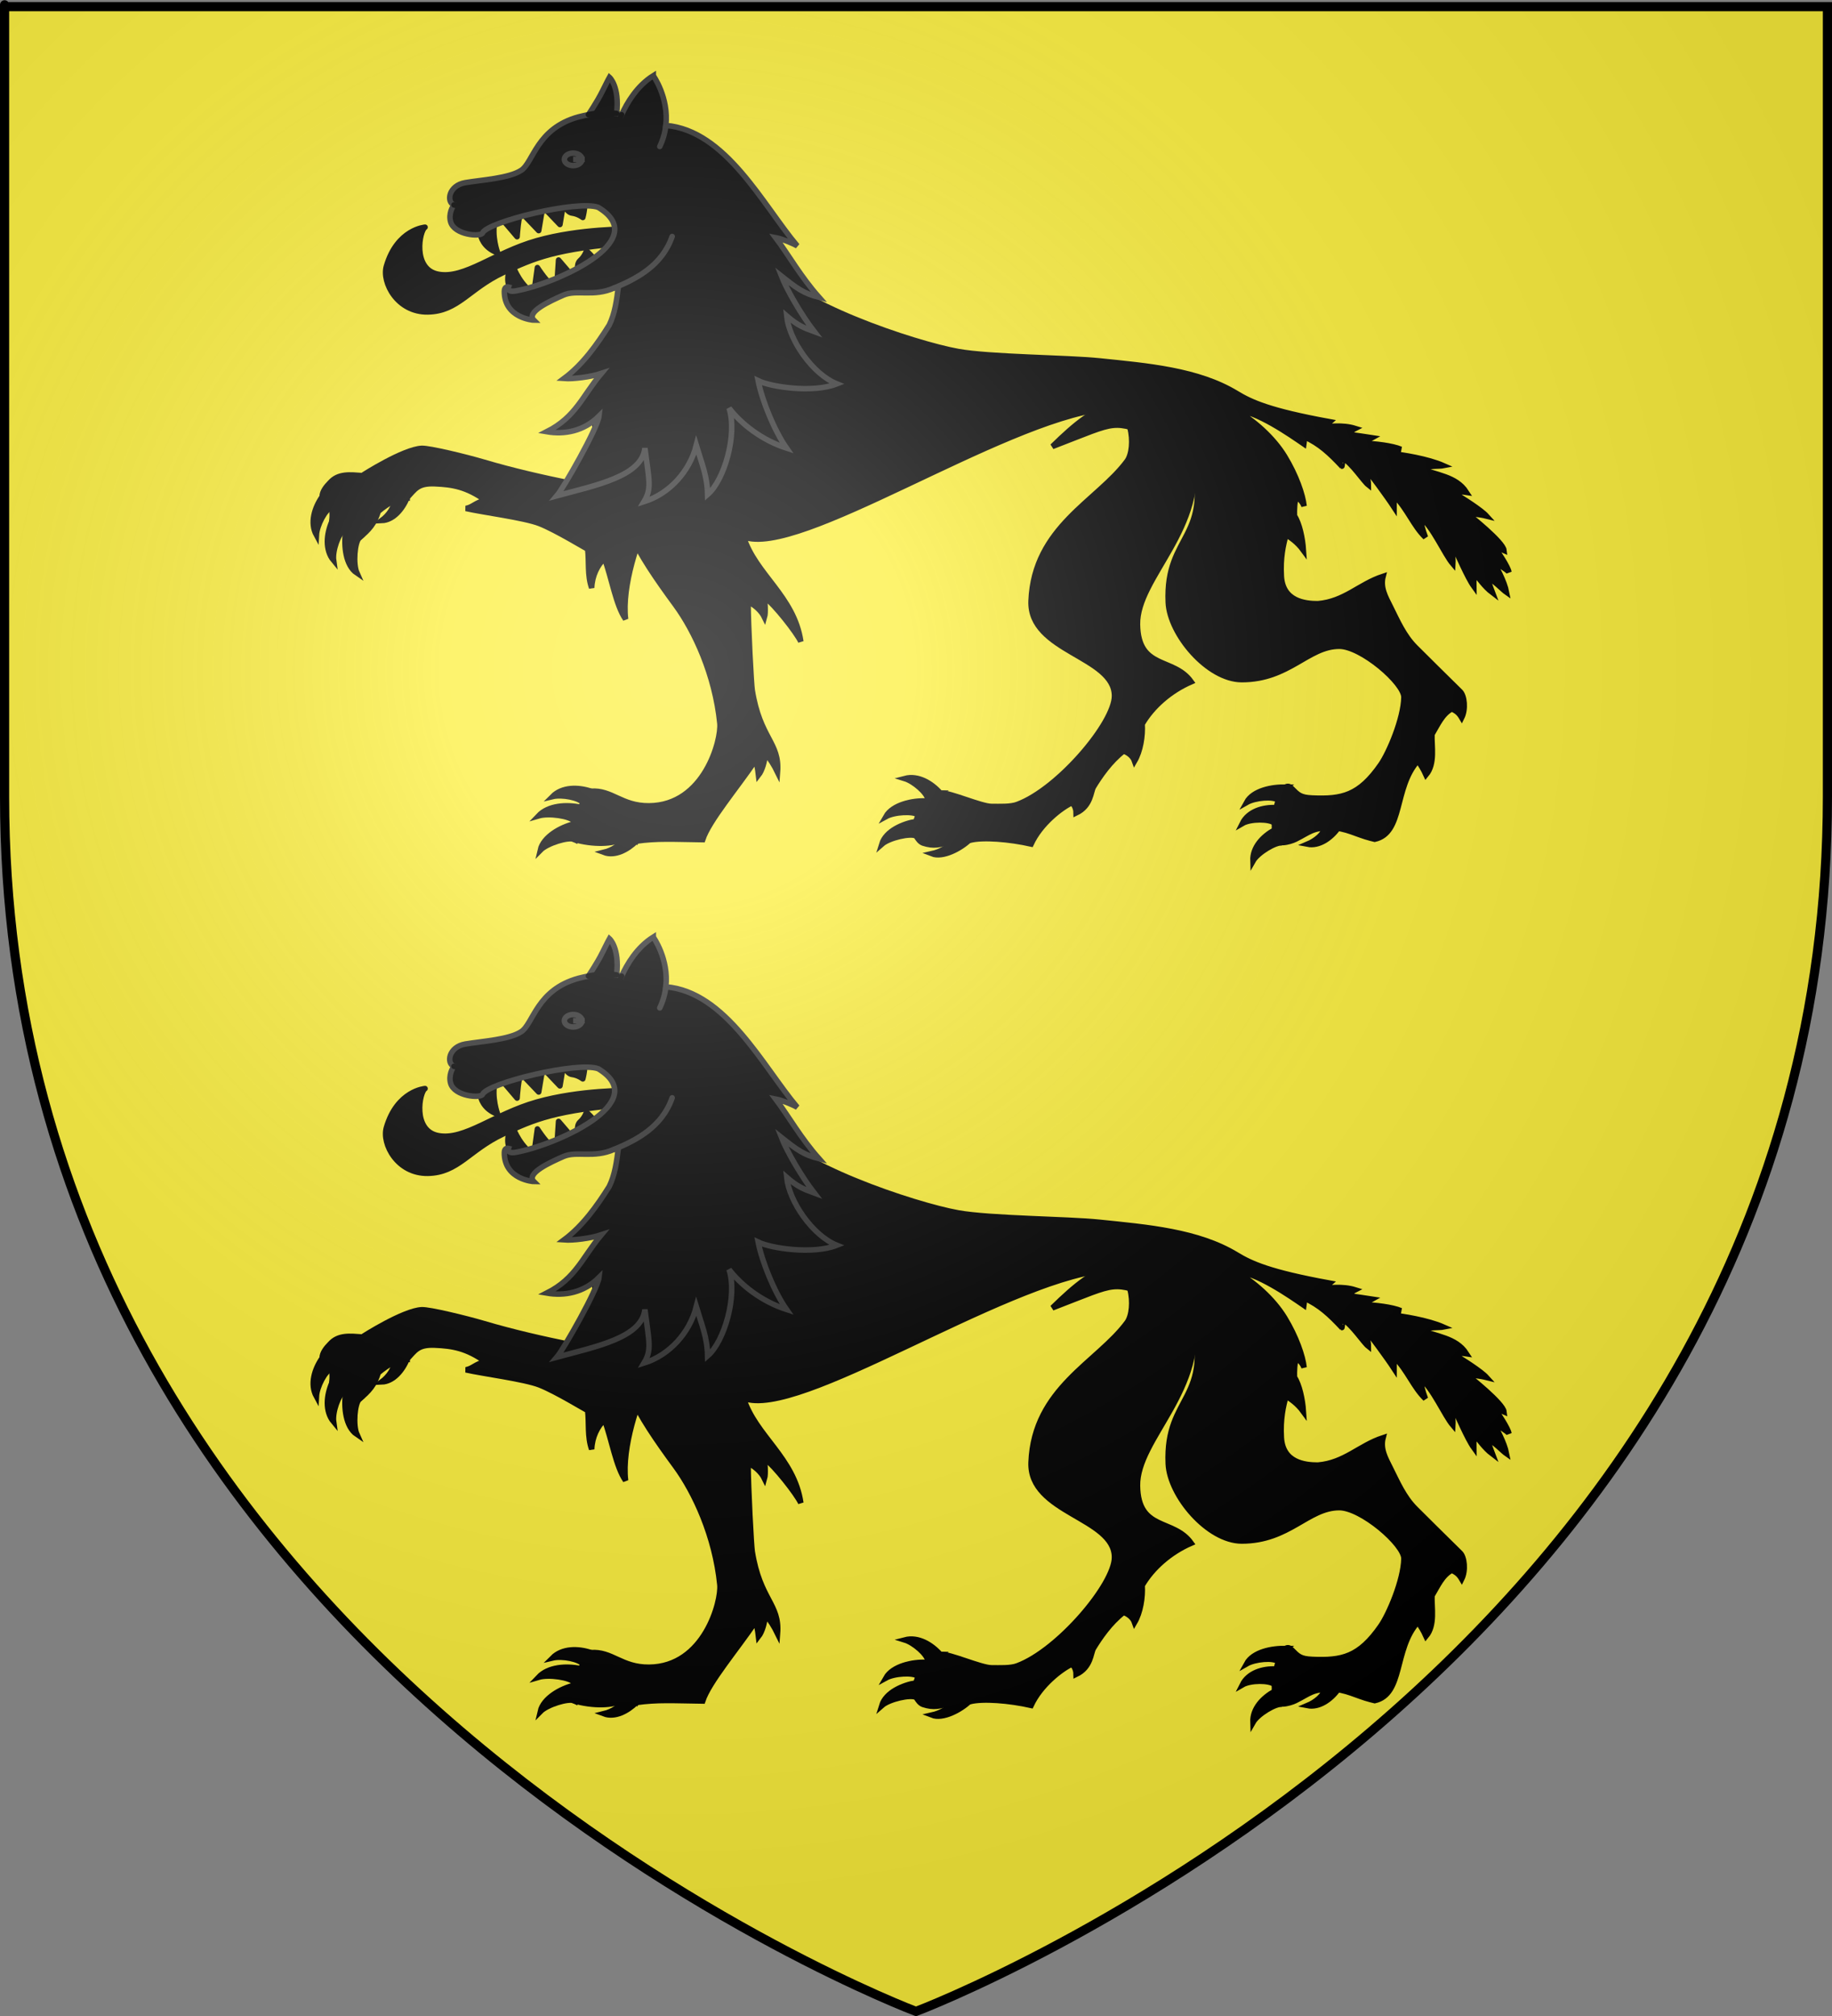 <?xml version="1.0" encoding="UTF-8" standalone="no"?>
<svg
   xmlns:i="http://ns.adobe.com/AdobeIllustrator/10.0/"
   xmlns:dc="http://purl.org/dc/elements/1.1/"
   xmlns:cc="http://creativecommons.org/ns#"
   xmlns:rdf="http://www.w3.org/1999/02/22-rdf-syntax-ns#"
   xmlns:svg="http://www.w3.org/2000/svg"
   xmlns="http://www.w3.org/2000/svg"
   xmlns:xlink="http://www.w3.org/1999/xlink"
   xmlns:sodipodi="http://sodipodi.sourceforge.net/DTD/sodipodi-0.dtd"
   xmlns:inkscape="http://www.inkscape.org/namespaces/inkscape"
   height="660"
   width="600"
   version="1.0"
   id="svg2"
   sodipodi:version="0.32"
   inkscape:version="0.48.4 r9939"
   sodipodi:docname="Blason_Fr_Vide_3D.svg"
   inkscape:export-filename="/Users/olivier/Desktop/Blason Rouge/Blason_Vide_3D.png"
   inkscape:export-xdpi="144"
   inkscape:export-ydpi="144">
  <rect width="100%" height="100%" fill="#808080" stroke="none"/>
  <sodipodi:namedview
     inkscape:window-height="934"
     inkscape:window-width="1280"
     inkscape:pageshadow="2"
     inkscape:pageopacity="0.0"
     guidetolerance="10.0"
     gridtolerance="10.0"
     objecttolerance="10.0"
     borderopacity="1.0"
     bordercolor="#666666"
     pagecolor="#ffffff"
     id="base"
     showgrid="true"
     height="660px"
     inkscape:zoom="1"
     inkscape:cx="288.97619"
     inkscape:cy="332.94273"
     inkscape:window-x="-4"
     inkscape:window-y="-4"
     inkscape:current-layer="layer4"
     inkscape:snap-global="false"
     inkscape:window-maximized="1"
     showguides="true"
     inkscape:guide-bbox="true">
    <inkscape:grid
       type="xygrid"
       id="grid3010" />
    <sodipodi:guide
       orientation="0,1"
       position="319,330"
       id="guide3017" />
    <sodipodi:guide
       orientation="1,0"
       position="299,406"
       id="guide3025" />
  </sodipodi:namedview>
  <desc
     id="desc4">Flag of Canton of Valais (Wallis)</desc>
  <defs
     id="defs6">
    <linearGradient
       id="linearGradient2893">
      <stop
         style="stop-color:white;stop-opacity:0.314;"
         offset="0"
         id="stop2895" />
      <stop
         id="stop2897"
         offset="0.19"
         style="stop-color:white;stop-opacity:0.251;" />
      <stop
         style="stop-color:#6b6b6b;stop-opacity:0.125;"
         offset="0.6"
         id="stop2901" />
      <stop
         style="stop-color:black;stop-opacity:0.125;"
         offset="1"
         id="stop2899" />
    </linearGradient>
    <linearGradient
       id="linearGradient2885">
      <stop
         id="stop2887"
         offset="0"
         style="stop-color:white;stop-opacity:1;" />
      <stop
         style="stop-color:white;stop-opacity:1;"
         offset="0.229"
         id="stop2891" />
      <stop
         id="stop2889"
         offset="1"
         style="stop-color:black;stop-opacity:1;" />
    </linearGradient>
    <linearGradient
       id="linearGradient2955">
      <stop
         id="stop2867"
         offset="0"
         style="stop-color:#fd0000;stop-opacity:1;" />
      <stop
         style="stop-color:#e77275;stop-opacity:0.659;"
         offset="0.5"
         id="stop2873" />
      <stop
         style="stop-color:black;stop-opacity:0.323;"
         offset="1"
         id="stop2959" />
    </linearGradient>
    <radialGradient
       inkscape:collect="always"
       xlink:href="#linearGradient2955"
       id="radialGradient2961"
       cx="225.524"
       cy="218.901"
       fx="225.524"
       fy="218.901"
       r="300"
       gradientTransform="matrix(-4.167939e-4,2.183,-1.884,-3.599562e-4,615.597,-289.121)"
       gradientUnits="userSpaceOnUse" />
    <polygon
       id="star"
       transform="scale(53,53)"
       points="0,-1 0.588,0.809 -0.951,-0.309 0.951,-0.309 -0.588,0.809 0,-1 " />
    <clipPath
       id="clip">
      <path
         d="M 0,-200 L 0,600 L 300,600 L 300,-200 L 0,-200 z "
         id="path10" />
    </clipPath>
    <radialGradient
       inkscape:collect="always"
       xlink:href="#linearGradient2955"
       id="radialGradient1911"
       gradientUnits="userSpaceOnUse"
       gradientTransform="matrix(-4.167939e-4,2.183,-1.884,-3.599562e-4,615.597,-289.121)"
       cx="225.524"
       cy="218.901"
       fx="225.524"
       fy="218.901"
       r="300" />
    <radialGradient
       inkscape:collect="always"
       xlink:href="#linearGradient2955"
       id="radialGradient2865"
       gradientUnits="userSpaceOnUse"
       gradientTransform="matrix(0,1.749,-1.593,-1.049767e-7,551.788,-191.29)"
       cx="225.524"
       cy="218.901"
       fx="225.524"
       fy="218.901"
       r="300" />
    <radialGradient
       inkscape:collect="always"
       xlink:href="#linearGradient2955"
       id="radialGradient2871"
       gradientUnits="userSpaceOnUse"
       gradientTransform="matrix(0,1.386,-1.323,-5.741131e-8,-158.082,-109.541)"
       cx="225.524"
       cy="218.901"
       fx="225.524"
       fy="218.901"
       r="300" />
    <radialGradient
       inkscape:collect="always"
       xlink:href="#linearGradient2893"
       id="radialGradient3163"
       gradientUnits="userSpaceOnUse"
       gradientTransform="matrix(1.353,0,0,1.349,-77.629,-85.747)"
       cx="221.445"
       cy="226.331"
       fx="221.445"
       fy="226.331"
       r="300" />
    <radialGradient
       r="300"
       fy="226.331"
       fx="221.445"
       cy="226.331"
       cx="221.445"
       gradientTransform="matrix(1.353,0,0,1.349,-77.629,-85.747)"
       gradientUnits="userSpaceOnUse"
       id="radialGradient3163-5"
       xlink:href="#linearGradient2893-4"
       inkscape:collect="always" />
    <linearGradient
       id="linearGradient2893-4">
      <stop
         id="stop2895-8"
         offset="0"
         style="stop-color:white;stop-opacity:0.314;" />
      <stop
         style="stop-color:white;stop-opacity:0.251;"
         offset="0.19"
         id="stop2897-8" />
      <stop
         id="stop2901-2"
         offset="0.6"
         style="stop-color:#6b6b6b;stop-opacity:0.125;" />
      <stop
         id="stop2899-4"
         offset="1"
         style="stop-color:black;stop-opacity:0.125;" />
    </linearGradient>
    <g
       id="f">
      <rect
         width="100"
         height="60"
         x="-50"
         y="-30"
         style="fill:#28166f"
         id="rect1964" />
      <g
         transform="translate(0,-20)"
         style="fill:#ffffff"
         id="g1966">
        <path
           d="M -1.212,27.818 C -1.212,22.175 -2.091,20.471 -4.542,13.98 C -5.709,10.888 -5.024,7.103 -2.858,3.601 C -2.082,2.346 -1.114,1.214 0,0 C 1.114,1.214 2.082,2.346 2.858,3.601 C 5.024,7.103 5.709,10.888 4.542,13.98 C 2.091,20.471 1.212,22.175 1.212,27.818 L -1.212,27.818 z"
           id="path1968" />
        <path
           d="M 2.922,27.672 C 2.922,21.721 5.239,17.829 8.501,16.66 C 9.949,16.141 11.808,16.387 13.519,18.107 C 15.638,20.236 16.255,26.1 10.036,27.228 C 10.694,26.272 10.655,24.147 9.322,23.441 C 8.331,22.916 7.209,23.188 6.646,23.564 C 5.822,24.116 4.917,25.67 4.967,27.672 L 2.922,27.672 z"
           id="rwi" />
        <path
           d="M 1.777,30.183 C 1.79,32.191 2.795,33.518 4.516,34.257 C 4.295,34.955 3.257,36.378 1.831,36.281 C 1.55,37.787 1.282,38.632 0,40 C -1.282,38.632 -1.55,37.787 -1.831,36.281 C -3.257,36.378 -4.295,34.955 -4.516,34.257 C -2.795,33.518 -1.79,32.191 -1.777,30.183 L 1.777,30.183 z"
           id="path1971" />
        <use
           transform="scale(-1,1)"
           id="use1973"
           x="0"
           y="0"
           width="800"
           height="400"
           xlink:href="#rwi" />
        <rect
           width="15.846"
           height="3.218"
           x="-7.923"
           y="27.331"
           id="rect1975" />
      </g>
    </g>
    <linearGradient
       id="linearGradient2893-09">
      <stop
         style="stop-color:#ffffff;stop-opacity:0.314;"
         offset="0"
         id="stop2895-4" />
      <stop
         id="stop2897-88"
         offset="0.19"
         style="stop-color:#ffffff;stop-opacity:0.251;" />
      <stop
         style="stop-color:#6b6b6b;stop-opacity:0.125;"
         offset="0.6"
         id="stop2901-24" />
      <stop
         style="stop-color:#000000;stop-opacity:0.125;"
         offset="1"
         id="stop2899-5" />
    </linearGradient>
    <radialGradient
       inkscape:collect="always"
       xlink:href="#linearGradient2893-09"
       id="radialGradient3236-51"
       gradientUnits="userSpaceOnUse"
       gradientTransform="matrix(1.215,1.531577e-24,1.464684e-23,1.267,-839.192,-490.489)"
       cx="858.042"
       cy="579.933"
       fx="858.042"
       fy="579.933"
       r="300" />
    <inkscape:perspective
       sodipodi:type="inkscape:persp3d"
       inkscape:vp_x="0 : 396 : 1"
       inkscape:vp_y="0 : 1000 : 0"
       inkscape:vp_z="612 : 396 : 1"
       inkscape:persp3d-origin="306 : 264 : 1"
       id="perspective2491-7" />
    <radialGradient
       r="300"
       fy="579.933"
       fx="858.042"
       cy="579.933"
       cx="858.042"
       gradientTransform="matrix(1.215,1.531577e-24,1.464684e-23,1.267,-839.192,-490.489)"
       gradientUnits="userSpaceOnUse"
       id="radialGradient3236-5-1"
       xlink:href="#linearGradient2893-4-7"
       inkscape:collect="always" />
    <linearGradient
       id="linearGradient2955-1">
      <stop
         id="stop2965-5"
         offset="0"
         style="stop-color:white;stop-opacity:0;" />
      <stop
         id="stop2959-2"
         offset="1"
         style="stop-color:black;stop-opacity:0.646;" />
    </linearGradient>
    <linearGradient
       id="linearGradient2893-4-7">
      <stop
         id="stop2895-8-6"
         offset="0"
         style="stop-color:#ffffff;stop-opacity:0.314;" />
      <stop
         style="stop-color:#ffffff;stop-opacity:0.251;"
         offset="0.19"
         id="stop2897-8-1" />
      <stop
         id="stop2901-2-4"
         offset="0.6"
         style="stop-color:#6b6b6b;stop-opacity:0.125;" />
      <stop
         id="stop2899-4-2"
         offset="1"
         style="stop-color:#000000;stop-opacity:0.125;" />
    </linearGradient>
    <inkscape:perspective
       id="perspective28-3"
       inkscape:persp3d-origin="301.5 : 254.33333 : 1"
       inkscape:vp_z="603 : 381.5 : 1"
       inkscape:vp_y="0 : 1000 : 0"
       inkscape:vp_x="0 : 381.5 : 1"
       sodipodi:type="inkscape:persp3d" />
    <inkscape:perspective
       sodipodi:type="inkscape:persp3d"
       inkscape:vp_x="0 : 381.5 : 1"
       inkscape:vp_y="0 : 1000 : 0"
       inkscape:vp_z="603 : 381.5 : 1"
       inkscape:persp3d-origin="301.5 : 254.33333 : 1"
       id="perspective28-6" />
    <linearGradient
       id="linearGradient2893-4-1">
      <stop
         style="stop-color:#ffffff;stop-opacity:0.314;"
         offset="0"
         id="stop2895-8-1" />
      <stop
         id="stop2897-8-5"
         offset="0.19"
         style="stop-color:#ffffff;stop-opacity:0.251;" />
      <stop
         style="stop-color:#6b6b6b;stop-opacity:0.125;"
         offset="0.6"
         id="stop2901-2-2" />
      <stop
         style="stop-color:#000000;stop-opacity:0.125;"
         offset="1"
         id="stop2899-4-7" />
    </linearGradient>
    <linearGradient
       id="linearGradient2955-5">
      <stop
         style="stop-color:white;stop-opacity:0;"
         offset="0"
         id="stop2965-1" />
      <stop
         style="stop-color:black;stop-opacity:0.646;"
         offset="1"
         id="stop2959-7" />
    </linearGradient>
    <radialGradient
       inkscape:collect="always"
       xlink:href="#linearGradient2893-4-1"
       id="radialGradient3236-5-5"
       gradientUnits="userSpaceOnUse"
       gradientTransform="matrix(1.215,1.531577e-24,1.464684e-23,1.267,-839.192,-490.489)"
       cx="858.042"
       cy="579.933"
       fx="858.042"
       fy="579.933"
       r="300" />
    <inkscape:perspective
       id="perspective2491-4"
       inkscape:persp3d-origin="306 : 264 : 1"
       inkscape:vp_z="612 : 396 : 1"
       inkscape:vp_y="0 : 1000 : 0"
       inkscape:vp_x="0 : 396 : 1"
       sodipodi:type="inkscape:persp3d" />
    <radialGradient
       r="300"
       fy="579.933"
       fx="858.042"
       cy="579.933"
       cx="858.042"
       gradientTransform="matrix(1.215,1.531577e-24,1.464684e-23,1.267,-839.192,-490.489)"
       gradientUnits="userSpaceOnUse"
       id="radialGradient3236-2"
       xlink:href="#linearGradient2893-0"
       inkscape:collect="always" />
    <linearGradient
       id="linearGradient2893-0">
      <stop
         id="stop2895-9"
         offset="0"
         style="stop-color:#ffffff;stop-opacity:0.314;" />
      <stop
         style="stop-color:#ffffff;stop-opacity:0.251;"
         offset="0.19"
         id="stop2897-4" />
      <stop
         id="stop2901-8"
         offset="0.6"
         style="stop-color:#6b6b6b;stop-opacity:0.125;" />
      <stop
         id="stop2899-8"
         offset="1"
         style="stop-color:#000000;stop-opacity:0.125;" />
    </linearGradient>
    <inkscape:perspective
       sodipodi:type="inkscape:persp3d"
       inkscape:vp_x="0 : 381.5 : 1"
       inkscape:vp_y="0 : 1000 : 0"
       inkscape:vp_z="603 : 381.5 : 1"
       inkscape:persp3d-origin="301.5 : 254.33333 : 1"
       id="perspective28" />
    <linearGradient
       id="linearGradient2893-4-5">
      <stop
         style="stop-color:#ffffff;stop-opacity:0.314;"
         offset="0"
         id="stop2895-8-5" />
      <stop
         id="stop2897-8-17"
         offset="0.19"
         style="stop-color:#ffffff;stop-opacity:0.251;" />
      <stop
         style="stop-color:#6b6b6b;stop-opacity:0.125;"
         offset="0.6"
         id="stop2901-2-1" />
      <stop
         style="stop-color:#000000;stop-opacity:0.125;"
         offset="1"
         id="stop2899-4-1" />
    </linearGradient>
    <linearGradient
       id="linearGradient2955-8">
      <stop
         style="stop-color:white;stop-opacity:0;"
         offset="0"
         id="stop2965" />
      <stop
         style="stop-color:black;stop-opacity:0.646;"
         offset="1"
         id="stop2959-24" />
    </linearGradient>
    <radialGradient
       inkscape:collect="always"
       xlink:href="#linearGradient2893-4-5"
       id="radialGradient3236-5"
       gradientUnits="userSpaceOnUse"
       gradientTransform="matrix(1.215,1.531577e-24,1.464684e-23,1.267,-839.192,-490.489)"
       cx="858.042"
       cy="579.933"
       fx="858.042"
       fy="579.933"
       r="300" />
    <inkscape:perspective
       id="perspective2491"
       inkscape:persp3d-origin="306 : 264 : 1"
       inkscape:vp_z="612 : 396 : 1"
       inkscape:vp_y="0 : 1000 : 0"
       inkscape:vp_x="0 : 396 : 1"
       sodipodi:type="inkscape:persp3d" />
    <linearGradient
       id="linearGradient2893-1">
      <stop
         id="stop2895-7"
         offset="0"
         style="stop-color:#ffffff;stop-opacity:0.314;" />
      <stop
         style="stop-color:#ffffff;stop-opacity:0.251;"
         offset="0.19"
         id="stop2897-40" />
      <stop
         id="stop2901-9"
         offset="0.6"
         style="stop-color:#6b6b6b;stop-opacity:0.125;" />
      <stop
         id="stop2899-48"
         offset="1"
         style="stop-color:#000000;stop-opacity:0.125;" />
    </linearGradient>
  </defs>
  <g
     inkscape:groupmode="layer"
     id="layer3"
     inkscape:label="Fond écu"
     style="display:inline"
     sodipodi:insensitive="true">
    <path
       id="path2855"
       style="fill:#fcef3c;fill-opacity:1;fill-rule:evenodd;stroke:none"
       d="m 300,658.5 c 0,0 298.5,-112.32 298.5,-397.772 0,-285.452 0,-258.552 0,-258.552 l -597,0 0,258.552 C 1.5,546.18 300,658.5 300,658.5 z"
       sodipodi:nodetypes="cccccc"
       inkscape:connector-curvature="0" />
  </g>
  <g
     inkscape:groupmode="layer"
     id="layer4"
     inkscape:label="Meubles">
    <g
       style="display:inline"
       inkscape:label="Meubles"
       id="layer2-2"
       transform="matrix(0.918,0,0,0.918,26.083,-192.624)">
      <g
         style="fill:#000000"
         transform="matrix(1.573,0,0,1.573,82.355,235.834)"
         id="g4593">
        <g
           id="g4027"
           transform="translate(-226.958,63.602)"
           style="fill:#000000;stroke:#000000;stroke-width:1.25;stroke-miterlimit:4;stroke-opacity:1;stroke-dasharray:none">
          <path
             inkscape:connector-curvature="0"
             id="path4015"
             style="fill:#000000;fill-opacity:1;fill-rule:evenodd;stroke:#000000;stroke-width:1.25;stroke-linecap:butt;stroke-linejoin:miter;stroke-miterlimit:4;stroke-opacity:1;stroke-dasharray:none;stroke-dashoffset:0"
             d="m 407.161,12.221 c 6.267,-1.008 7.173,9.248 4.994,12.195 -6.723,9.088 -21.101,14.926 -21.759,31.692 -0.453,11.552 18.895,12.461 18.921,21.522 0.017,6.154 -12.82,21.186 -21.995,24.597 -1.54,0.616 -4.15,0.473 -5.913,0.473 -2.351,0 -9.611,-3.246 -11.441,-3.016 -1.245,0.619 -1.847,1.064 -2.986,1.508 -1.625,1.083 -2.42,4.095 -3.016,5.883 -0.398,1.193 0.693,3.513 1.951,3.932 2.312,0.771 3.934,0.424 6.09,-0.384 1.438,-0.539 3.084,0.117 4.553,-0.266 2.856,-0.744 8.901,-0.259 13.836,0.857 2.15,-4.621 6.794,-8.179 9.165,-9.313 0.825,0.402 1.064,1.741 1.064,2.276 3.414,-1.64 3.266,-4.838 3.937,-5.939 1.424,-2.336 3.752,-5.758 6.795,-8.104 0.97,0.308 2.099,1.084 2.513,2.276 1.323,-2.26 1.89,-5.679 1.715,-8.396 2.288,-3.922 6.304,-7.486 11.116,-9.579 -4.033,-5.676 -12.017,-2.62 -12.18,-13.008 -0.168,-10.685 15.81,-21.882 12.476,-39.497 l -19.835,-9.711 z"
             sodipodi:nodetypes="cssscsccsssscccsccccscc" />
          <g
             id="g4017"
             style="fill:#000000;fill-opacity:1;stroke:#000000;stroke-width:1.25;stroke-miterlimit:4;stroke-opacity:1;stroke-dasharray:none"
             transform="translate(-211.05,-552.561)">
            <path
               inkscape:connector-curvature="0"
               id="path4019"
               style="fill:#000000;fill-opacity:1;fill-rule:evenodd;stroke:#000000;stroke-width:1.25;stroke-linecap:butt;stroke-linejoin:miter;stroke-miterlimit:4;stroke-opacity:1;stroke-dasharray:none"
               d="m 580.877,652.257 c -0.947,0.707 -1.655,1.447 -2.843,1.46 -0.032,-1.408 -3.114,-4.132 -5.244,-4.783 3.041,-0.797 6.101,1.067 8.086,3.323 z" />
            <path
               inkscape:connector-curvature="0"
               id="path4021"
               style="fill:#000000;fill-opacity:1;fill-rule:evenodd;stroke:#000000;stroke-width:1.25;stroke-linecap:butt;stroke-linejoin:miter;stroke-miterlimit:4;stroke-opacity:1;stroke-dasharray:none"
               d="m 577.652,654.029 c -0.952,1.074 -1.311,2.062 -1.806,3.187 -1.031,-0.96 -5.39,-0.72 -7.342,0.351 1.551,-2.734 6.146,-3.691 9.148,-3.539 z" />
            <path
               inkscape:connector-curvature="0"
               id="path4023"
               style="fill:#000000;fill-opacity:1;fill-rule:evenodd;stroke:#000000;stroke-width:1.25;stroke-linecap:butt;stroke-linejoin:miter;stroke-miterlimit:4;stroke-opacity:1;stroke-dasharray:none"
               d="m 575.331,658.672 c -0.346,1.475 -0.42,2.302 0.036,3.288 -1.216,-0.711 -6.119,0.387 -7.789,1.86 0.915,-3.007 4.791,-4.64 7.753,-5.149 z" />
            <path
               inkscape:connector-curvature="0"
               id="path4025"
               style="fill:#000000;fill-opacity:1;fill-rule:evenodd;stroke:#000000;stroke-width:1.25;stroke-linecap:butt;stroke-linejoin:miter;stroke-miterlimit:4;stroke-opacity:1;stroke-dasharray:none"
               d="m 587.455,662.883 c -1.303,-0.097 -2.699,-0.364 -4.217,0.265 -0.219,1.287 -2.393,2.409 -4.297,2.831 2.483,0.978 6.513,-1.191 8.513,-3.096 z" />
          </g>
        </g>
        <g
           id="g3603"
           transform="translate(-295.15,-68.845)"
           style="fill:#000000;stroke:#000000;stroke-width:1.25;stroke-miterlimit:4;stroke-opacity:1;stroke-dasharray:none">
          <path
             inkscape:connector-curvature="0"
             id="path3539"
             style="fill:#000000;fill-opacity:1;fill-rule:evenodd;stroke:#000000;stroke-width:1.25;stroke-linecap:butt;stroke-linejoin:miter;stroke-miterlimit:4;stroke-opacity:1;stroke-dasharray:none;stroke-dashoffset:0"
             d="m 378.884,138.833 c -11.256,-1.839 -10.826,-12.11 -24.209,23.152 -6.772,-1.381 -13.443,-2.888 -20.177,-4.879 -4.131,-1.222 -12.355,-3.214 -14.115,-3.138 -4.109,0.177 -13.258,5.997 -13.484,6.178 -2.724,-0.189 -5.418,-0.56 -7.314,1.599 -0.878,0.878 -1.776,2.018 -1.796,3.167 0.553,0.623 0.8,0.93 1.373,1.416 1.159,0.985 0.946,3.106 0.82,4.298 2.035,-0.089 2.533,1.238 3.118,2.425 1.023,0.751 2.087,1 3.119,1.179 2.229,-1.822 3.467,-3.259 4.303,-5.974 2.072,-1.772 5.119,-3.602 6.528,-3.1 1.798,-1.904 2.402,-3.335 6.319,-3.167 4.033,0.174 7.132,0.677 11.472,3.738 -2.36,0.568 -2.799,1.546 -4.438,1.86 3.739,0.858 13.282,2.082 16.73,3.437 3.744,1.471 10.598,5.704 10.885,5.761 0.351,2.802 -0.112,5.901 0.909,8.803 0.107,-2.763 1.284,-5.129 2.897,-6.681 1.663,4.416 2.58,10.594 4.789,13.777 -0.907,-7.598 2.987,-18.636 4.912,-22.097 l 7.356,-31.754 z"
             sodipodi:nodetypes="ccsscccscccccsccscccccc" />
          <g
             transform="translate(-143.36,-419.769)"
             id="g3543"
             style="fill:#000000;fill-opacity:1;stroke:#000000;stroke-width:1.25;stroke-miterlimit:4;stroke-opacity:1;stroke-dasharray:none">
            <path
               inkscape:connector-curvature="0"
               id="path3545"
               style="fill:#000000;fill-opacity:1;fill-rule:evenodd;stroke:#000000;stroke-width:1.25;stroke-linecap:butt;stroke-linejoin:miter;stroke-miterlimit:4;stroke-opacity:1;stroke-dasharray:none"
               d="m 441.136,584.737 c 0.914,0.749 1.802,1.259 2.099,2.409 -1.36,0.369 -3.265,4.014 -3.385,6.238 -1.503,-2.761 -0.428,-6.178 1.286,-8.647 z" />
            <path
               inkscape:connector-curvature="0"
               id="path3547"
               style="fill:#000000;fill-opacity:1;fill-rule:evenodd;stroke:#000000;stroke-width:1.25;stroke-linecap:butt;stroke-linejoin:miter;stroke-miterlimit:4;stroke-opacity:1;stroke-dasharray:none"
               d="m 443.352,590.35 c 1.692,-0.019 2.306,0.818 2.821,1.888 -1.262,0.626 -2.731,4.699 -2.417,6.904 -2.011,-2.416 -1.605,-6.037 -0.404,-8.792 z" />
            <path
               inkscape:connector-curvature="0"
               id="path3549"
               style="fill:#000000;fill-opacity:1;fill-rule:evenodd;stroke:#000000;stroke-width:1.25;stroke-linecap:butt;stroke-linejoin:miter;stroke-miterlimit:4;stroke-opacity:1;stroke-dasharray:none"
               d="m 446.465,592.819 c 1.307,0.766 2.09,0.931 3.102,1.2 -1.039,0.952 -1.437,5.96 -0.523,7.991 -2.603,-1.763 -2.968,-6.21 -2.579,-9.191 z" />
            <path
               inkscape:connector-curvature="0"
               id="path3551"
               style="fill:#000000;fill-opacity:1;fill-rule:evenodd;stroke:#000000;stroke-width:1.25;stroke-linecap:butt;stroke-linejoin:miter;stroke-miterlimit:4;stroke-opacity:1;stroke-dasharray:none"
               d="m 460.439,584.9 c -1.095,-0.203 -2.017,0.14 -3.068,0.711 0.321,1.266 -1.14,3.334 -2.71,4.49 2.666,-0.111 4.721,-2.65 5.778,-5.202 z" />
          </g>
        </g>
        <path
           inkscape:connector-curvature="0"
           id="path13548"
           style="fill:#000000;fill-opacity:1;fill-rule:evenodd;stroke:#000000;stroke-width:1.25;stroke-linecap:butt;stroke-linejoin:miter;stroke-miterlimit:4;stroke-opacity:1;stroke-dasharray:none"
           d="m 168.274,84.693 c 15.826,-6.081 12.736,-5.907 24.356,-2.364 -1.33,2.855 3.557,5.079 7.187,3.364 2.341,-1.106 0.349,-5.571 -2.146,-6.779 -13.692,-6.629 -18.627,-4.775 -29.397,5.779 z"
           sodipodi:nodetypes="ccssc" />
        <path
           inkscape:connector-curvature="0"
           id="path11718"
           style="fill:#000000;fill-opacity:1;fill-rule:evenodd;stroke:#000000;stroke-width:1.25;stroke-linecap:butt;stroke-linejoin:miter;stroke-miterlimit:4;stroke-opacity:1;stroke-dasharray:none;stroke-dashoffset:0"
           d="M 103.025,42.828 C 69.728,63.317 53.457,64.436 72.574,104.38 c 2.217,5.026 5.83,10.266 10.229,16.26 4.298,5.856 8.959,15.818 10.052,26.844 0.367,3.704 -3.465,18.601 -16.083,18.684 -6.287,0.042 -8.353,-3.674 -13.245,-3.311 -0.161,0.476 -1.06,1.768 -1.684,2.641 -0.244,0.326 -0.399,0.608 -0.477,0.998 -0.14,0.701 -1.454,2.443 -1.543,3.157 -0.296,1.393 -0.201,2.708 -0.048,4.114 4.244,1.251 8.96,1.124 11.073,-0.145 1.552,-0.171 2.904,0.486 3.012,0.545 4.813,-0.685 8.459,-0.426 15.093,-0.341 1.405,-4.274 7.739,-11.702 12.041,-18.062 0.032,-0.048 0.481,2.085 0.627,3.428 0.818,-1.043 1.423,-3.153 1.568,-4.955 1.093,1.29 2.009,2.767 2.738,4.265 0.516,-6.753 -3.966,-7.535 -5.737,-18.55 -0.217,-1.348 -0.906,-14.257 -0.946,-20.058 1.598,0.737 3.045,2.081 3.73,3.501 0.309,-1.068 0.06,-3.607 0.006,-4.58 2.342,1.761 7.26,8.044 8.233,10.103 -1.535,-10.303 -10.281,-15.189 -12.979,-23.744 12.357,4.879 58.241,-26.27 81.628,-29.014 17.976,-2.109 19.835,9.711 19.835,9.711 5.415,19.884 -5.85,18.349 -5.144,34.176 0.321,7.209 8.997,17.502 16.674,17.502 10.743,0 15.027,-7.568 22.114,-7.568 5.013,0 14.735,8.342 14.664,11.589 -0.108,4.909 -3.379,12.542 -5.262,15.255 -4.896,7.05 -8.79,7.859 -15.551,7.568 -2.746,-0.118 -3.232,-0.749 -4.73,-2.247 -1.761,-1.762 -3.034,2.913 -3.311,4.021 -0.079,0.315 -0.158,0.631 -0.237,0.946 -0.45,1.799 -0.237,4.345 -0.237,6.149 0,2.025 3.478,1.099 4.73,0.473 3.327,-1.663 3.785,-2.602 8.041,-2.602 3.331,0 5.927,1.6 8.987,2.365 0.315,0.079 0.631,0.158 0.946,0.237 6.508,-1.453 4.264,-11.612 9.766,-17.794 0.62,0.843 1.308,1.953 1.868,3.196 2.134,-2.539 1.231,-6.543 1.345,-9.19 1.269,-2.116 2.366,-4.697 4.522,-5.775 1.063,0.535 1.592,0.916 2.224,1.993 0.949,-1.898 0.639,-4.94 -0.345,-5.898 -2.593,-2.527 -8.553,-8.445 -10.157,-10.048 -2.615,-2.615 -4.059,-5.989 -5.676,-9.224 -1.072,-2.145 -2.325,-4.29 -1.656,-6.859 -5.45,1.788 -8.682,5.693 -14.8,6.207 -3.024,0 -7.957,-0.604 -8.278,-6.252 -0.238,-4.128 0.432,-7.171 1.082,-9.411 0.994,0.679 2.503,1.586 3.928,3.544 -0.183,-2.782 -0.907,-6.099 -2.036,-7.805 -0.042,-1.082 -0.019,-3.652 0.542,-4.213 0.754,0.501 1.305,1.108 1.642,1.998 -0.26,-2.52 -1.766,-6.954 -4.392,-11.257 -2.627,-4.303 -7.042,-8.183 -11.114,-10.474 4.445,-0.061 12.616,5.69 15.485,7.661 0.103,-0.591 -0.049,-1.287 0.09,-1.63 3.499,1.564 5.809,3.783 8.514,6.653 0.054,0.022 0.211,-1.744 0.177,-1.877 2.244,1.33 4.689,5.226 5.825,6.126 0,-1.144 -0.519,-2.578 -0.386,-3.531 1.079,1.398 4.52,5.993 6.22,8.588 0.004,-1.313 -0.073,-2.079 0.125,-2.556 3.037,3.125 4.262,6.756 6.979,9.384 -0.67,-1.823 -1.034,-3.122 -0.998,-4.458 2.68,1.992 5.361,8.294 7.222,10.471 0.101,-1.55 -0.412,-3.823 -0.091,-4.54 1.084,2.167 3.425,7.682 4.844,9.636 -0.016,-1.247 -0.028,-2.123 0.194,-2.835 0.99,0.916 2.084,2.789 4.048,4.277 -0.608,-1.617 -1.021,-2.578 -0.927,-3.267 0.938,0.186 3.394,2.704 4.103,3.192 -0.473,-2.465 -2.267,-5.791 -3.278,-7.423 1.336,1.105 3.473,2.287 3.812,2.832 -0.148,-1.108 -2.482,-4.603 -3.035,-5.34 0.371,-0.013 1.536,0.228 1.923,0.408 -0.213,-1.883 -7.685,-7.84 -8.484,-8.421 1.14,0.11 2.944,0.25 4.536,0.648 -1.221,-1.362 -5.594,-4.153 -7.588,-5.289 1.014,-0.25 2.171,-0.242 3.01,-0.105 -2.395,-3.729 -6.946,-3.806 -10.557,-5.477 2.434,-0.57 4.536,-0.406 5.331,-0.564 -3.518,-1.553 -9.372,-2.489 -11.832,-2.718 0.456,-0.377 1.378,-0.945 2.195,-0.983 -1.875,-0.82 -6.131,-1.317 -8.132,-1.317 0.312,-0.564 0.586,-0.763 1.589,-1.317 -1.16,-0.193 -3.786,-0.52 -5.477,-0.773 0.556,-0.355 0.746,-0.852 1.651,-1.317 -2.899,-0.905 -6.223,-0.395 -6.836,-0.334 0.152,-0.276 0.543,-0.717 1.084,-1.182 -13.639,-2.489 -17.822,-4.42 -21.145,-6.438 -8.744,-5.31 -20.239,-6.24 -31.097,-7.361 -7.226,-0.746 -24.764,-0.824 -32.047,-2.129 -9.611,-1.721 -37.966,-11.003 -43.873,-20.34 z"
           sodipodi:nodetypes="ccsssccscccccscccscccccscsssssssssssssccccccsssccccccccsccccccccccccccccccccccccccccccccccccsssc" />
        <g
           id="g17995"
           style="fill:#000000;fill-opacity:1;stroke:#000000;stroke-width:1.25;stroke-miterlimit:4;stroke-opacity:1;stroke-dasharray:none"
           transform="translate(-438.347,-488.62)">
          <path
             inkscape:connector-curvature="0"
             id="path13506"
             style="fill:#000000;fill-opacity:1;fill-rule:evenodd;stroke:#000000;stroke-width:1.25;stroke-linecap:butt;stroke-linejoin:miter;stroke-miterlimit:4;stroke-opacity:1;stroke-dasharray:none"
             d="m 501.895,651.452 c -0.458,1.089 -0.694,2.086 -1.712,2.698 -0.741,-1.198 -4.778,-1.986 -6.944,-1.468 2.218,-2.227 5.8,-2.17 8.655,-1.231 z" />
          <path
             inkscape:connector-curvature="0"
             id="path13508"
             style="fill:#000000;fill-opacity:1;fill-rule:evenodd;stroke:#000000;stroke-width:1.25;stroke-linecap:butt;stroke-linejoin:miter;stroke-miterlimit:4;stroke-opacity:1;stroke-dasharray:none"
             d="m 499.677,655.122 c 0.355,1.66 -0.447,2.41 -1.527,3.104 -0.941,-1.13 -5.729,-1.858 -8.102,-1.161 2.271,-2.401 6.349,-2.639 9.629,-1.943 z" />
          <path
             inkscape:connector-curvature="0"
             id="path13510"
             style="fill:#000000;fill-opacity:1;fill-rule:evenodd;stroke:#000000;stroke-width:1.25;stroke-linecap:butt;stroke-linejoin:miter;stroke-miterlimit:4;stroke-opacity:1;stroke-dasharray:none"
             d="m 498.065,658.895 c -0.111,0.932 -0.021,2.453 0.098,3.493 -1.265,-0.62 -6.136,0.857 -7.694,2.449 0.692,-3.066 4.679,-5.217 7.596,-5.942 z" />
          <path
             inkscape:connector-curvature="0"
             id="path13512"
             style="fill:#000000;fill-opacity:1;fill-rule:evenodd;stroke:#000000;stroke-width:1.25;stroke-linecap:butt;stroke-linejoin:miter;stroke-miterlimit:4;stroke-opacity:1;stroke-dasharray:none"
             d="m 512.242,662.794 c -0.929,-0.614 -1.912,-0.657 -3.103,-0.54 -0.198,1.291 -2.349,2.626 -4.245,3.08 2.499,0.936 5.38,-0.602 7.348,-2.541 z" />
        </g>
        <g
           id="g18007"
           style="fill:#000000;fill-opacity:1;stroke:#000000;stroke-width:1.25;stroke-miterlimit:4;stroke-opacity:1;stroke-dasharray:none"
           transform="translate(-438.347,-488.62)">
          <path
             inkscape:connector-curvature="0"
             id="path13526"
             style="fill:#000000;fill-opacity:1;fill-rule:evenodd;stroke:#000000;stroke-width:1.25;stroke-linecap:butt;stroke-linejoin:miter;stroke-miterlimit:4;stroke-opacity:1;stroke-dasharray:none"
             d="m 659.521,650.559 c -1.283,0.924 -1.459,2.427 -1.72,2.946 -1.048,-0.941 -5.227,-0.582 -7.16,0.524 1.502,-2.761 5.875,-3.568 8.879,-3.47 z" />
          <path
             inkscape:connector-curvature="0"
             id="path13528"
             style="fill:#000000;fill-opacity:1;fill-rule:evenodd;stroke:#000000;stroke-width:1.25;stroke-linecap:butt;stroke-linejoin:miter;stroke-miterlimit:4;stroke-opacity:1;stroke-dasharray:none"
             d="m 657.378,655.198 c -0.08,0.532 -0.571,2.353 -0.413,3.495 -1.07,-0.973 -5.403,-0.997 -7.271,0.088 1.382,-2.769 4.713,-3.739 7.684,-3.583 z" />
          <path
             inkscape:connector-curvature="0"
             id="path13530"
             style="fill:#000000;fill-opacity:1;fill-rule:evenodd;stroke:#000000;stroke-width:1.25;stroke-linecap:butt;stroke-linejoin:miter;stroke-miterlimit:4;stroke-opacity:1;stroke-dasharray:none"
             d="m 657.005,660.251 c 0.345,1.528 0.693,2.132 1.723,2.939 -1.382,-0.273 -5.528,2.163 -6.623,4.102 -0.121,-3.141 2.268,-5.589 4.9,-7.04 z" />
          <path
             inkscape:connector-curvature="0"
             id="path13532"
             style="fill:#000000;fill-opacity:1;fill-rule:evenodd;stroke:#000000;stroke-width:1.25;stroke-linecap:butt;stroke-linejoin:miter;stroke-miterlimit:4;stroke-opacity:1;stroke-dasharray:none"
             d="m 671.371,659.878 c -1.084,-0.154 -2.32,-0.145 -3.15,-0.026 0.016,1.306 -1.951,2.87 -3.748,3.627 2.618,0.515 5.273,-1.368 6.898,-3.601 z" />
        </g>
        <g
           transform="matrix(0.353,0.936,-0.936,0.353,562.098,-556.278)"
           style="fill:#000000;stroke:#000000;stroke-width:1;stroke-miterlimit:4;stroke-opacity:1;stroke-dasharray:none;display:none"
           id="g13514">
          <path
             inkscape:connector-curvature="0"
             d="m 441.136,584.737 c 0.914,0.749 1.802,1.259 2.099,2.409 -1.36,0.369 -3.265,4.014 -3.385,6.238 -1.503,-2.761 -0.428,-6.178 1.286,-8.647 z"
             style="fill:#000000;fill-opacity:1;fill-rule:evenodd;stroke:#000000;stroke-width:1;stroke-linecap:butt;stroke-linejoin:miter;stroke-miterlimit:4;stroke-opacity:1;stroke-dasharray:none"
             id="path18188" />
          <path
             inkscape:connector-curvature="0"
             d="m 443.352,590.35 c 1.692,-0.019 2.306,0.818 2.821,1.888 -1.262,0.626 -2.731,4.699 -2.417,6.904 -2.011,-2.416 -1.605,-6.037 -0.404,-8.792 z"
             style="fill:#000000;fill-opacity:1;fill-rule:evenodd;stroke:#000000;stroke-width:1;stroke-linecap:butt;stroke-linejoin:miter;stroke-miterlimit:4;stroke-opacity:1;stroke-dasharray:none"
             id="path18190" />
          <path
             inkscape:connector-curvature="0"
             d="m 446.465,592.819 c 1.307,0.766 2.09,0.931 3.102,1.2 -1.039,0.952 -1.437,5.96 -0.523,7.991 -2.603,-1.763 -2.968,-6.21 -2.579,-9.191 z"
             style="fill:#000000;fill-opacity:1;fill-rule:evenodd;stroke:#000000;stroke-width:1;stroke-linecap:butt;stroke-linejoin:miter;stroke-miterlimit:4;stroke-opacity:1;stroke-dasharray:none"
             id="path18192" />
          <path
             inkscape:connector-curvature="0"
             d="m 460.439,584.9 c -1.095,-0.203 -2.017,0.14 -3.068,0.711 0.321,1.266 -1.14,3.334 -2.71,4.49 2.666,-0.111 4.721,-2.65 5.778,-5.202 z"
             style="fill:#000000;fill-opacity:1;fill-rule:evenodd;stroke:#000000;stroke-width:1;stroke-linecap:butt;stroke-linejoin:miter;stroke-miterlimit:4;stroke-opacity:1;stroke-dasharray:none"
             id="path18194" />
        </g>
        <g
           id="g3992"
           transform="translate(-267.717,-18.656)"
           style="fill:#000000;stroke:#000000;stroke-width:1.25;stroke-miterlimit:4;stroke-opacity:1;stroke-dasharray:none">
          <path
             inkscape:connector-curvature="0"
             style="fill:#000000;fill-opacity:1;stroke:#000000;stroke-width:1.25;stroke-linecap:round;stroke-linejoin:round;stroke-miterlimit:4;stroke-opacity:1;stroke-dasharray:none"
             i:knockout="Off"
             d="m 339.91,54.078 c 0,0 -11.098,-0.152 -20.854,2.615 -9.756,2.767 -16.344,8.722 -22.338,7.617 -5.994,-1.104 -4.258,-10.007 -3.017,-10.673 0,0 -6.311,0.461 -8.758,8.844 -1.076,3.687 2.51,10.479 9.39,10.36 6.865,-0.118 9.294,-5.268 17.058,-8.915 7.106,-3.338 11.878,-5.425 29.017,-6.809 l -0.499,-3.039 z"
             id="path2980" />
          <path
             inkscape:connector-curvature="0"
             style="fill:#000000;stroke:#000000;stroke-width:1.25;stroke-linecap:round;stroke-linejoin:round;stroke-miterlimit:4;stroke-opacity:1;stroke-dasharray:none"
             i:knockout="Off"
             d="m 312.968,67.539 c 0,0 -1.367,-2.413 0.522,-5.485 0,0 1.244,3.862 4.162,6.14 -1e-4,-3.81e-4 -3.432,2.237 -4.684,-0.655 z"
             id="path2984" />
          <path
             inkscape:connector-curvature="0"
             style="fill:#000000;stroke:#000000;stroke-width:1.25;stroke-linecap:round;stroke-linejoin:round;stroke-miterlimit:4;stroke-opacity:1;stroke-dasharray:none"
             i:knockout="Off"
             d="m 318.464,68.027 0.722,-5.236 c 0,0 2.417,3.757 3.727,4.249 l -4.449,0.987 z"
             id="path2990" />
          <polygon
             style="fill:#000000;stroke:#000000;stroke-width:3.168;stroke-linecap:round;stroke-linejoin:round;stroke-miterlimit:4;stroke-opacity:1;stroke-dasharray:none"
             i:knockout="Off"
             points="205.233,109.493 210.226,95.015 216.966,109.244 205.233,109.493 "
             id="polygon2996"
             transform="matrix(0.381,-0.104,0.104,0.381,234.005,46.742)" />
          <path
             inkscape:connector-curvature="0"
             style="fill:#000000;stroke:#000000;stroke-width:1.25;stroke-linecap:round;stroke-linejoin:round;stroke-miterlimit:4;stroke-opacity:1;stroke-dasharray:none"
             i:knockout="Off"
             d="m 328.503,64.41 c 0,0 -0.676,-2.303 0.366,-3.219 1.042,-0.916 1.446,-2.178 1.446,-2.178 0,0 2.649,2.292 2.61,3.712 l -4.234,1.622"
             id="path2998" />
          <path
             inkscape:connector-curvature="0"
             style="fill:#000000;stroke:#000000;stroke-width:1.25;stroke-linecap:round;stroke-linejoin:round;stroke-miterlimit:4;stroke-opacity:1;stroke-dasharray:none"
             i:knockout="Off"
             d="m 306.329,55.485 c 0,0 0.44,2.738 3.834,3.957 0,0 -1.441,-3.793 -0.585,-7.395 1e-4,3.82e-4 -4.078,0.396 -3.249,3.437 z"
             id="path2982" />
          <path
             inkscape:connector-curvature="0"
             style="fill:#000000;stroke:#000000;stroke-width:1.25;stroke-linecap:round;stroke-linejoin:round;stroke-miterlimit:4;stroke-opacity:1;stroke-dasharray:none"
             i:knockout="Off"
             d="m 310.831,51.401 3.748,4.389 c 0,0 0.278,-4.976 1.09,-6.116 l -4.838,1.726 z"
             id="path2986" />
          <path
             inkscape:connector-curvature="0"
             style="fill:#000000;stroke:#000000;stroke-width:1.25;stroke-linecap:round;stroke-linejoin:round;stroke-miterlimit:4;stroke-opacity:1;stroke-dasharray:none"
             i:knockout="Off"
             d="m 324.964,47.966 c 0,0 0.726,2.289 2.101,2.466 1.375,0.177 2.416,0.999 2.416,0.999 0,0 0.917,-3.381 0.092,-4.537 l -4.418,1.019"
             id="path2988" />
          <polygon
             style="fill:#000000;stroke:#000000;stroke-width:3.168;stroke-linecap:round;stroke-linejoin:round;stroke-miterlimit:4;stroke-opacity:1;stroke-dasharray:none"
             i:knockout="Off"
             points="196.935,63.234 203.675,75.715 209.666,62.735 196.935,63.234 "
             id="polygon2992"
             transform="matrix(0.381,-0.104,0.104,0.381,234.005,46.742)" />
          <polygon
             style="fill:#000000;stroke:#000000;stroke-width:3.168;stroke-linecap:round;stroke-linejoin:round;stroke-miterlimit:4;stroke-opacity:1;stroke-dasharray:none"
             i:knockout="Off"
             points="209.623,63.063 216.363,75.544 222.354,62.563 209.623,63.063 "
             id="polygon2994"
             transform="matrix(0.381,-0.104,0.104,0.381,234.005,46.742)" />
          <path
             inkscape:connector-curvature="0"
             sodipodi:nodetypes="ccccsccsscsscccssscccccccccccccccccccccccc"
             id="path4571"
             d="m 345.469,19.281 c -3.703,2.325 -5.959,6.142 -7.188,8.875 -0.331,-0.104 -0.697,-0.205 -1.125,-0.281 0.709,-6.162 -1.625,-8.219 -1.625,-8.219 0,0 -0.432,0.763 -1.625,3.188 -1.193,2.424 -3.156,5.281 -3.156,5.281 -0.698,0.137 -1.427,0.286 -2.219,0.5 -9.558,2.604 -10.235,10.31 -13.031,12.125 -2.797,1.815 -8.88,2.148 -12.656,2.781 -3.777,0.634 -4.365,4.36 -2.594,5.062 -0.299,0.402 -1.251,1.975 -0.75,3.812 0.82,3.011 6.841,3.489 7.25,2.531 1.087,-2.544 21.689,-7.532 26.242,-5.795 12.573,7.634 -10.028,17.408 -18.617,18.92 -2.237,0.441 -1.75,-0.875 -1.75,-0.875 0,0 -0.923,-0.245 -0.938,0.938 -0.076,6.185 6.687,6.594 6.688,6.594 -1.851,-1.852 3.713,-4.364 6.719,-5.688 3.006,-1.324 6.849,0.468 11.5,-1.625 0.317,-0.014 0.627,-0.065 0.938,-0.094 -0.389,2.918 -0.748,5.848 -2.062,8.531 -2.798,4.449 -6.026,8.953 -10.25,12.094 2.041,0.153 5.984,-0.335 8.469,-1.156 -4.376,5.224 -5.765,9.854 -12.375,13.219 3.972,0.684 8.365,-0.077 11.844,-3.531 -0.307,2.692 -8.017,16.258 -9.562,18.062 8.778,-2.387 19.288,-4.384 19.969,-10.812 0.998,7.566 1.563,9.21 -0.219,12.156 5.814,-1.805 10.37,-6.899 11.875,-12.781 1.294,4.306 2.483,6.923 2.562,11.156 3.802,-3.258 6.796,-13.618 4.875,-19.594 2.786,3.615 7.441,7.258 13.031,9.062 -2.815,-4.041 -5.553,-10.82 -6.438,-15.281 2.921,1.421 12.411,2.867 17.844,0.719 -5.523,-2.213 -10.833,-9.966 -11.375,-15.406 2.49,2.162 3.89,2.7 6.25,3.562 -2.872,-3.709 -6.258,-9.553 -7.438,-12.594 3.472,2.756 5.044,3.947 8.531,4.812 C 378.838,64.763 376.244,60.034 373.219,56 c 1.267,0.239 3.613,1.138 4.906,1.875 -7.76,-9.205 -16.192,-26.177 -29.812,-27.312 0.713,-6.34 -2.844,-11.281 -2.844,-11.281 z"
             style="fill:#000000;fill-opacity:1;fill-rule:evenodd;stroke:#313131;stroke-width:1.25;stroke-linecap:butt;stroke-linejoin:miter;stroke-miterlimit:4;stroke-opacity:1;stroke-dasharray:none" />
          <path
             inkscape:connector-curvature="0"
             style="fill:#000000;stroke:#000000;stroke-width:1.25;stroke-linecap:round;stroke-linejoin:round;stroke-miterlimit:4;stroke-opacity:1;stroke-dasharray:none"
             i:knockout="Off"
             d="m 330.763,28.114 c 2.817,-0.551 4.899,-0.509 6.381,-0.245"
             id="path3018" />
          <path
             inkscape:connector-curvature="0"
             style="fill:#000000;stroke:#000000;stroke-width:1.25;stroke-linecap:round;stroke-linejoin:round;stroke-miterlimit:4;stroke-opacity:1;stroke-dasharray:none"
             i:knockout="Off"
             d="m 303.695,46.198 c 0,0 -1.661,3.085 -3.432,2.383"
             id="path3020" />
          <path
             inkscape:connector-curvature="0"
             style="fill:#000000;stroke:#000000;stroke-width:1.25;stroke-linecap:round;stroke-linejoin:round;stroke-miterlimit:4;stroke-opacity:1;stroke-dasharray:none"
             i:knockout="Off"
             d="m 344.897,25.893 c 0,0 1.135,4.167 -0.426,7.62"
             id="path3022" />
          <path
             inkscape:connector-curvature="0"
             style="fill:#000000;stroke:#000000;stroke-width:1.25;stroke-linecap:round;stroke-linejoin:round;stroke-miterlimit:4;stroke-opacity:1;stroke-dasharray:none"
             i:knockout="Off"
             d="m 337.064,31.449 c 0,0 0.357,-1.392 1.218,-3.305"
             id="path3024" />
          <path
             inkscape:connector-curvature="0"
             style="fill:#000000;stroke:#313131;stroke-width:1.25;stroke-linecap:round;stroke-linejoin:round;stroke-miterlimit:4;stroke-opacity:1;stroke-dasharray:none"
             i:knockout="Off"
             d="m 336.599,67.411 c 5.215,-2.144 10.89,-5.159 13.148,-11.678"
             id="path3042" />
          <path
             inkscape:connector-curvature="0"
             style="fill:#000000;stroke:#313131;stroke-width:1.25;stroke-linecap:round;stroke-linejoin:round;stroke-miterlimit:4;stroke-opacity:1;stroke-dasharray:none"
             i:knockout="Off"
             d="m 348.316,30.55 c -0.172,1.53 -0.593,3.143 -1.373,4.789"
             id="path3044" />
          <g
             transform="matrix(0.453,0,0,0.453,216.572,-53.237)"
             id="g5091"
             style="fill:#000000;fill-opacity:1;stroke:#000000;stroke-width:2.76;stroke-miterlimit:4;stroke-opacity:1;stroke-dasharray:none">
            <g
               style="fill:#000000;stroke:#000000;stroke-width:2.76;stroke-miterlimit:4;stroke-opacity:1;stroke-dasharray:none"
               id="g6155"
               transform="translate(2,2)">
              <path
                 inkscape:connector-curvature="0"
                 sodipodi:nodetypes="cccc"
                 id="path6227"
                 style="color:#000000;fill:#000000;fill-opacity:1;fill-rule:evenodd;stroke:#000000;stroke-width:2.76;stroke-linecap:butt;stroke-linejoin:miter;stroke-miterlimit:4;stroke-opacity:1;stroke-dasharray:none;stroke-dashoffset:0;marker:none;visibility:visible;display:inline;overflow:visible;enable-background:accumulate"
                 d="m 230.087,198.512 c 9.097,8.509 14.272,-14.432 23.679,-3.189 -5.727,1.75 -8.559,10.41 -14.579,11.138 -3.624,-0.569 -6.667,-4.657 -9.099,-7.95 z" />
              <path
                 inkscape:connector-curvature="0"
                 id="path4120"
                 style="fill:#000000;fill-opacity:1;stroke:#313131;stroke-width:2.76;stroke-miterlimit:4;stroke-opacity:1;stroke-dasharray:none"
                 d="m 246.858,199.97 c 4e-5,1.719 -1.966,3.115 -4.4,3.125 -2.434,0.01 -4.422,-1.371 -4.449,-3.09 -0.027,-1.719 1.916,-3.131 4.35,-3.16 2.434,-0.029 4.444,1.336 4.498,3.054 l -4.424,0.07 4.425,0 z" />
            </g>
          </g>
        </g>
        <g
           style="fill:#000000;fill-opacity:1;stroke:#000000;stroke-width:4.871;stroke-miterlimit:4;stroke-opacity:1;stroke-dasharray:none"
           id="g2827"
           transform="matrix(0.259,0,0,0.254,157.924,-90.368)">
          <g
             style="fill:#000000;fill-opacity:1;stroke:#000000;stroke-width:4.871;stroke-miterlimit:4;stroke-opacity:1;stroke-dasharray:none"
             id="g2832">
            <g
               style="fill:#000000;fill-opacity:1;stroke:#000000;stroke-width:4.871;stroke-miterlimit:4;stroke-opacity:1;stroke-dasharray:none"
               id="g4654" />
          </g>
        </g>
        <g
           transform="matrix(0.088,0,0,0.088,176.706,50.807)"
           inkscape:label="Fond écu"
           id="g2377"
           style="fill:#000000;fill-opacity:1;stroke:#000000;stroke-width:14.227;stroke-miterlimit:4;stroke-opacity:1;stroke-dasharray:none" />
        <g
           transform="matrix(0.088,0,0,0.088,176.706,50.807)"
           style="fill:#000000;fill-opacity:1;stroke:#000000;stroke-width:14.227;stroke-miterlimit:4;stroke-opacity:1;stroke-dasharray:none;display:inline"
           inkscape:label="Reflet final"
           id="g2414" />
        <g
           transform="matrix(0.088,0,0,0.088,176.706,50.807)"
           style="fill:#000000;fill-opacity:1;stroke:#000000;stroke-width:14.227;stroke-miterlimit:4;stroke-opacity:1;stroke-dasharray:none;display:inline"
           inkscape:label="Contour final"
           id="g2416" />
        <g
           style="fill:#000000"
           id="layer6"
           inkscape:label="Borde 3px"
           transform="matrix(0.313,0,0,0.313,70.687,126.206)" />
        <g
           style="fill:#000000"
           id="g7520"
           inkscape:label="Borde 3px"
           transform="matrix(0.313,0,0,0.313,70.361,102.591)" />
        <g
           inkscape:label="Escudo"
           id="g2984"
           transform="matrix(0.31,-0.039,0.039,0.31,36.051,178.319)"
           style="fill:#000000;fill-opacity:1;stroke:#000000;stroke-width:3.995;stroke-miterlimit:4;stroke-opacity:1;stroke-dasharray:none;display:inline" />
        <g
           inkscape:label="Escudo"
           id="g7140"
           transform="matrix(0.31,-0.039,0.039,0.31,32.751,154.934)"
           style="fill:#000000;fill-opacity:1;stroke:#000000;stroke-width:3.995;stroke-miterlimit:4;stroke-opacity:1;stroke-dasharray:none;display:inline" />
        <g
           id="g9885"
           transform="matrix(-0.341,0.069,0.069,0.341,613.653,108.486)"
           style="fill:#000000;fill-opacity:1;stroke:#000000;stroke-width:3.593;stroke-miterlimit:4;stroke-opacity:1;stroke-dasharray:none" />
        <g
           id="g9997"
           transform="matrix(0.14,-0.018,0.018,0.14,232.174,279.406)"
           style="fill:#000000;fill-opacity:1;stroke:#000000;stroke-width:8.832;stroke-miterlimit:4;stroke-opacity:1;stroke-dasharray:none" />
      </g>
    </g>
    <use
       x="0"
       y="0"
       xlink:href="#layer2-2"
       id="use3414"
       transform="translate(0,282)"
       width="600"
       height="660" />
  </g>
  <g
     inkscape:groupmode="layer"
     id="layer2"
     inkscape:label="Reflet final"
     sodipodi:insensitive="true">
    <path
       sodipodi:nodetypes="cccccc"
       d="M 300,658.5 C 300,658.5 598.5,546.18 598.5,260.728 C 598.5,-24.723 598.5,2.176 598.5,2.176 L 1.5,2.176 L 1.5,260.728 C 1.5,546.18 300,658.5 300,658.5 z "
       style="opacity:1;fill:url(#radialGradient3163);fill-opacity:1;fill-rule:evenodd;stroke:none;stroke-width:1px;stroke-linecap:butt;stroke-linejoin:miter;stroke-opacity:1"
       id="path2875"
       inkscape:export-xdpi="144"
       inkscape:export-ydpi="144" />
  </g>
  <g
     inkscape:groupmode="layer"
     id="layer1"
     inkscape:label="Contour final"
     sodipodi:insensitive="true">
    <path
       sodipodi:nodetypes="cccccc"
       d="M 300,658.5 C 300,658.5 1.5,546.18 1.5,260.728 C 1.5,-24.723 1.5,2.176 1.5,2.176 L 598.5,2.176 L 598.5,260.728 C 598.5,546.18 300,658.5 300,658.5 z "
       style="opacity:1;fill:none;fill-opacity:1;fill-rule:evenodd;stroke:#000000;stroke-width:3;stroke-linecap:butt;stroke-linejoin:miter;stroke-miterlimit:4;stroke-dasharray:none;stroke-opacity:1"
       id="path1411"
       inkscape:export-xdpi="144"
       inkscape:export-ydpi="144" />
  </g>
</svg>
